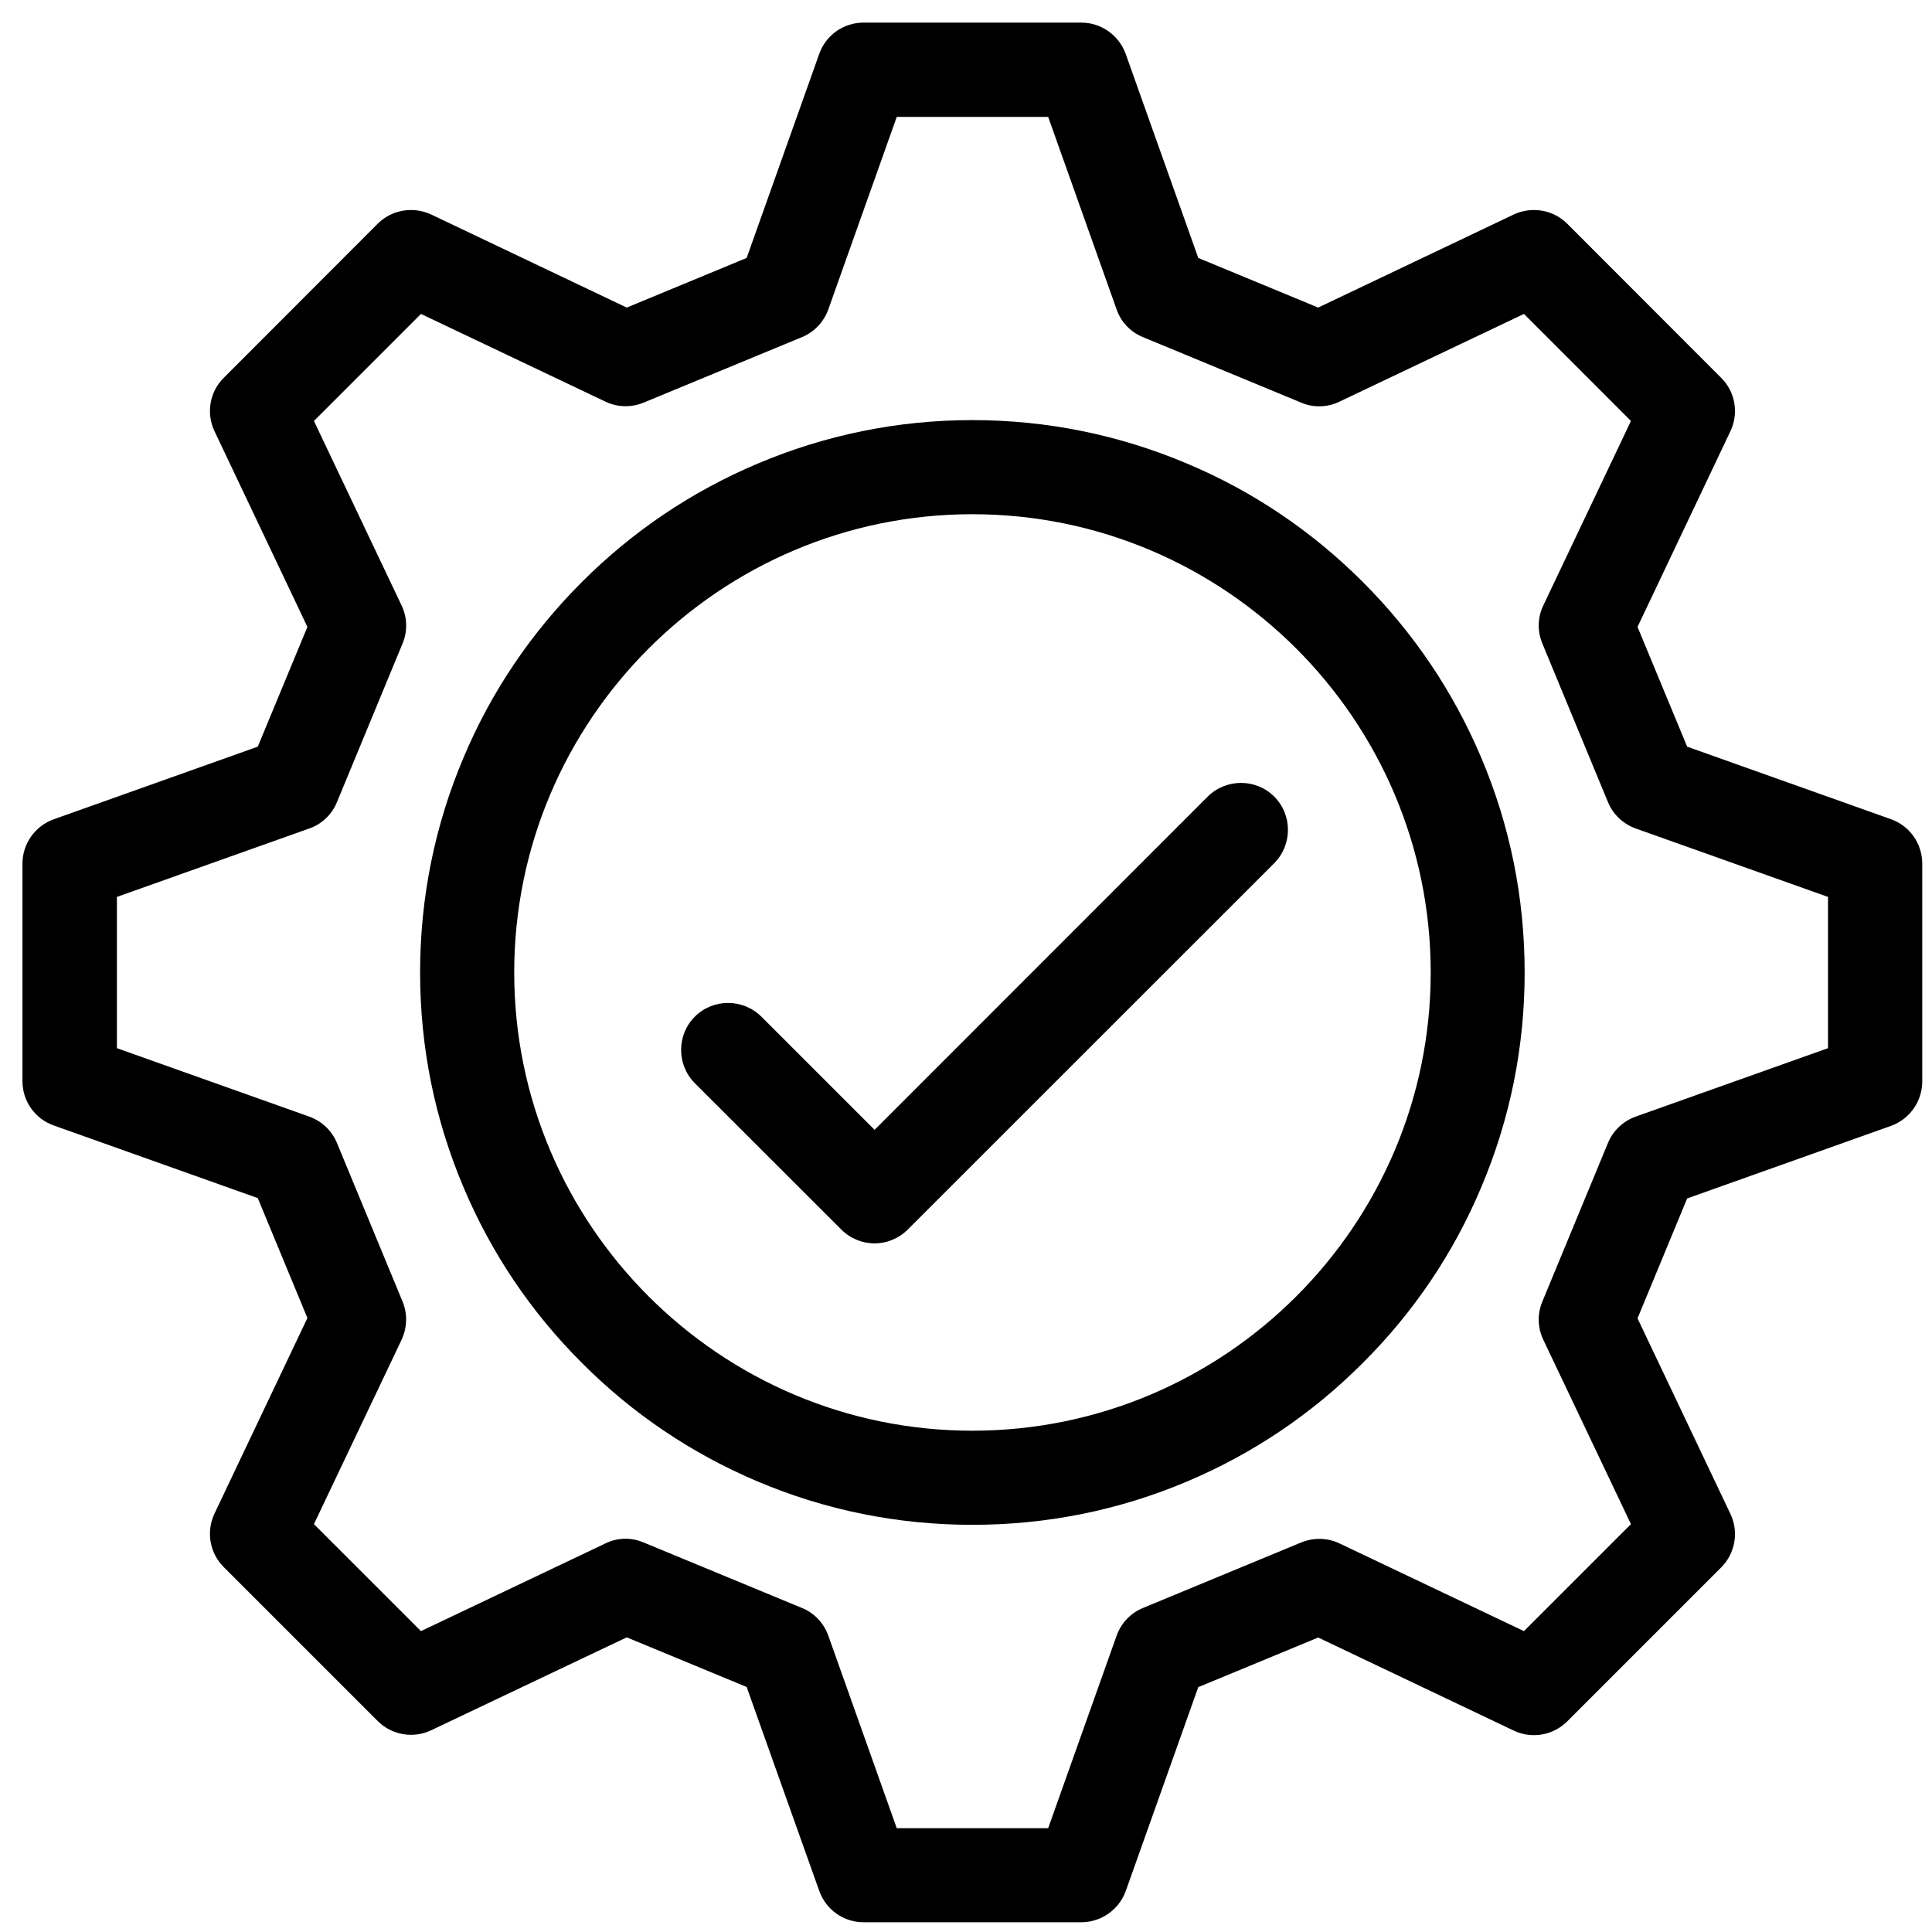 <svg xmlns="http://www.w3.org/2000/svg" xmlns:xlink="http://www.w3.org/1999/xlink" width="60" zoomAndPan="magnify" viewBox="0 0 45 45" height="60" preserveAspectRatio="xMidYMid meet" version="1.0"><defs><clipPath id="ca8b82f443"><path d="M 0.523 0.523 L 44.773 0.523 L 44.773 44.773 L 0.523 44.773 Z M 0.523 0.523 " clip-rule="nonzero"/></clipPath></defs><path fill="#000000" d="M 22.648 35.516 C 20.91 35.516 19.227 35.176 17.641 34.504 C 16.109 33.855 14.734 32.93 13.555 31.746 C 12.371 30.566 11.445 29.191 10.797 27.656 C 10.125 26.07 9.785 24.387 9.785 22.652 C 9.785 20.918 10.125 19.23 10.797 17.645 C 11.441 16.113 12.371 14.738 13.555 13.555 C 14.734 12.375 16.109 11.449 17.641 10.801 C 19.227 10.129 20.914 9.785 22.648 9.785 C 24.383 9.785 26.07 10.129 27.656 10.801 C 29.188 11.445 30.562 12.375 31.742 13.555 C 32.926 14.738 33.852 16.113 34.5 17.645 C 35.172 19.23 35.512 20.918 35.512 22.652 C 35.512 24.387 35.172 26.07 34.5 27.656 C 33.855 29.191 32.926 30.566 31.742 31.746 C 30.562 32.93 29.188 33.855 27.656 34.504 C 26.07 35.176 24.387 35.516 22.648 35.516 Z M 22.648 11.977 C 16.766 11.977 11.977 16.766 11.977 22.652 C 11.977 28.535 16.766 33.324 22.648 33.324 C 28.535 33.324 33.324 28.535 33.324 22.652 C 33.324 16.766 28.535 11.977 22.648 11.977 Z M 22.648 11.977 " fill-opacity="1" fill-rule="nonzero"/><path fill="#000000" d="M 20.371 28.961 C 20.09 28.961 19.809 28.852 19.594 28.637 L 16.184 25.23 C 15.758 24.801 15.758 24.105 16.184 23.68 C 16.609 23.254 17.305 23.254 17.734 23.68 L 20.371 26.316 L 28.129 18.555 C 28.559 18.129 29.254 18.129 29.68 18.555 C 30.105 18.98 30.105 19.676 29.68 20.105 L 21.145 28.637 C 20.93 28.852 20.648 28.961 20.371 28.961 Z M 20.371 28.961 " fill-opacity="1" fill-rule="nonzero"/><g clip-path="url(#ca8b82f443)"><path fill="#000000" d="M 25.184 44.773 L 20.113 44.773 C 19.648 44.773 19.238 44.48 19.082 44.043 L 17.391 39.293 L 14.598 38.137 L 10.043 40.301 C 9.625 40.5 9.125 40.414 8.797 40.086 L 5.211 36.5 C 4.883 36.172 4.797 35.676 4.996 35.254 L 7.16 30.699 L 6.004 27.906 L 1.254 26.215 C 0.816 26.062 0.523 25.648 0.523 25.184 L 0.523 20.117 C 0.523 19.652 0.816 19.238 1.254 19.082 L 6.004 17.391 L 7.16 14.602 L 4.996 10.043 C 4.797 9.625 4.883 9.125 5.211 8.801 L 8.797 5.211 C 9.125 4.883 9.625 4.801 10.043 4.996 L 14.598 7.164 L 17.391 6.008 L 19.082 1.254 C 19.238 0.816 19.648 0.527 20.113 0.527 L 25.188 0.527 C 25.648 0.527 26.062 0.82 26.219 1.254 L 27.91 6.008 L 30.703 7.164 L 35.258 4.996 C 35.676 4.801 36.176 4.883 36.504 5.211 L 40.09 8.801 C 40.418 9.125 40.504 9.625 40.305 10.043 L 38.141 14.602 L 39.297 17.391 L 44.047 19.082 C 44.484 19.238 44.773 19.652 44.773 20.117 L 44.773 25.188 C 44.773 25.652 44.48 26.066 44.047 26.223 L 39.297 27.914 L 38.141 30.707 L 40.305 35.262 C 40.504 35.68 40.418 36.18 40.09 36.508 L 36.504 40.094 C 36.176 40.422 35.676 40.508 35.258 40.309 L 30.703 38.141 L 27.91 39.297 L 26.219 44.051 C 26.062 44.48 25.648 44.773 25.184 44.773 Z M 20.887 42.582 L 24.414 42.582 L 26.008 38.098 C 26.113 37.805 26.336 37.57 26.621 37.453 L 30.309 35.926 C 30.598 35.809 30.918 35.816 31.199 35.949 L 35.496 37.992 L 37.988 35.5 L 35.945 31.203 C 35.812 30.922 35.805 30.598 35.926 30.312 L 37.453 26.621 C 37.57 26.336 37.805 26.113 38.098 26.008 L 42.578 24.414 L 42.578 20.891 L 38.098 19.297 C 37.805 19.191 37.57 18.969 37.453 18.684 L 35.926 14.992 C 35.805 14.703 35.812 14.383 35.945 14.105 L 37.988 9.805 L 35.496 7.312 L 31.199 9.355 C 30.918 9.492 30.594 9.5 30.309 9.379 L 26.621 7.852 C 26.332 7.734 26.109 7.5 26.008 7.207 L 24.414 2.723 L 20.887 2.723 L 19.293 7.207 C 19.188 7.5 18.965 7.734 18.68 7.852 L 14.988 9.379 C 14.703 9.496 14.379 9.488 14.102 9.355 L 9.805 7.312 L 7.312 9.805 L 9.355 14.105 C 9.488 14.383 9.496 14.707 9.375 14.992 L 7.848 18.684 C 7.73 18.973 7.496 19.195 7.203 19.297 L 2.723 20.891 L 2.723 24.414 L 7.203 26.008 C 7.496 26.113 7.73 26.336 7.848 26.621 L 9.375 30.312 C 9.496 30.602 9.484 30.922 9.355 31.203 L 7.312 35.5 L 9.805 37.992 L 14.102 35.949 C 14.379 35.812 14.703 35.805 14.988 35.926 L 18.68 37.453 C 18.969 37.57 19.191 37.809 19.293 38.098 Z M 20.887 42.582 " fill-opacity="1" fill-rule="nonzero"/></g></svg>